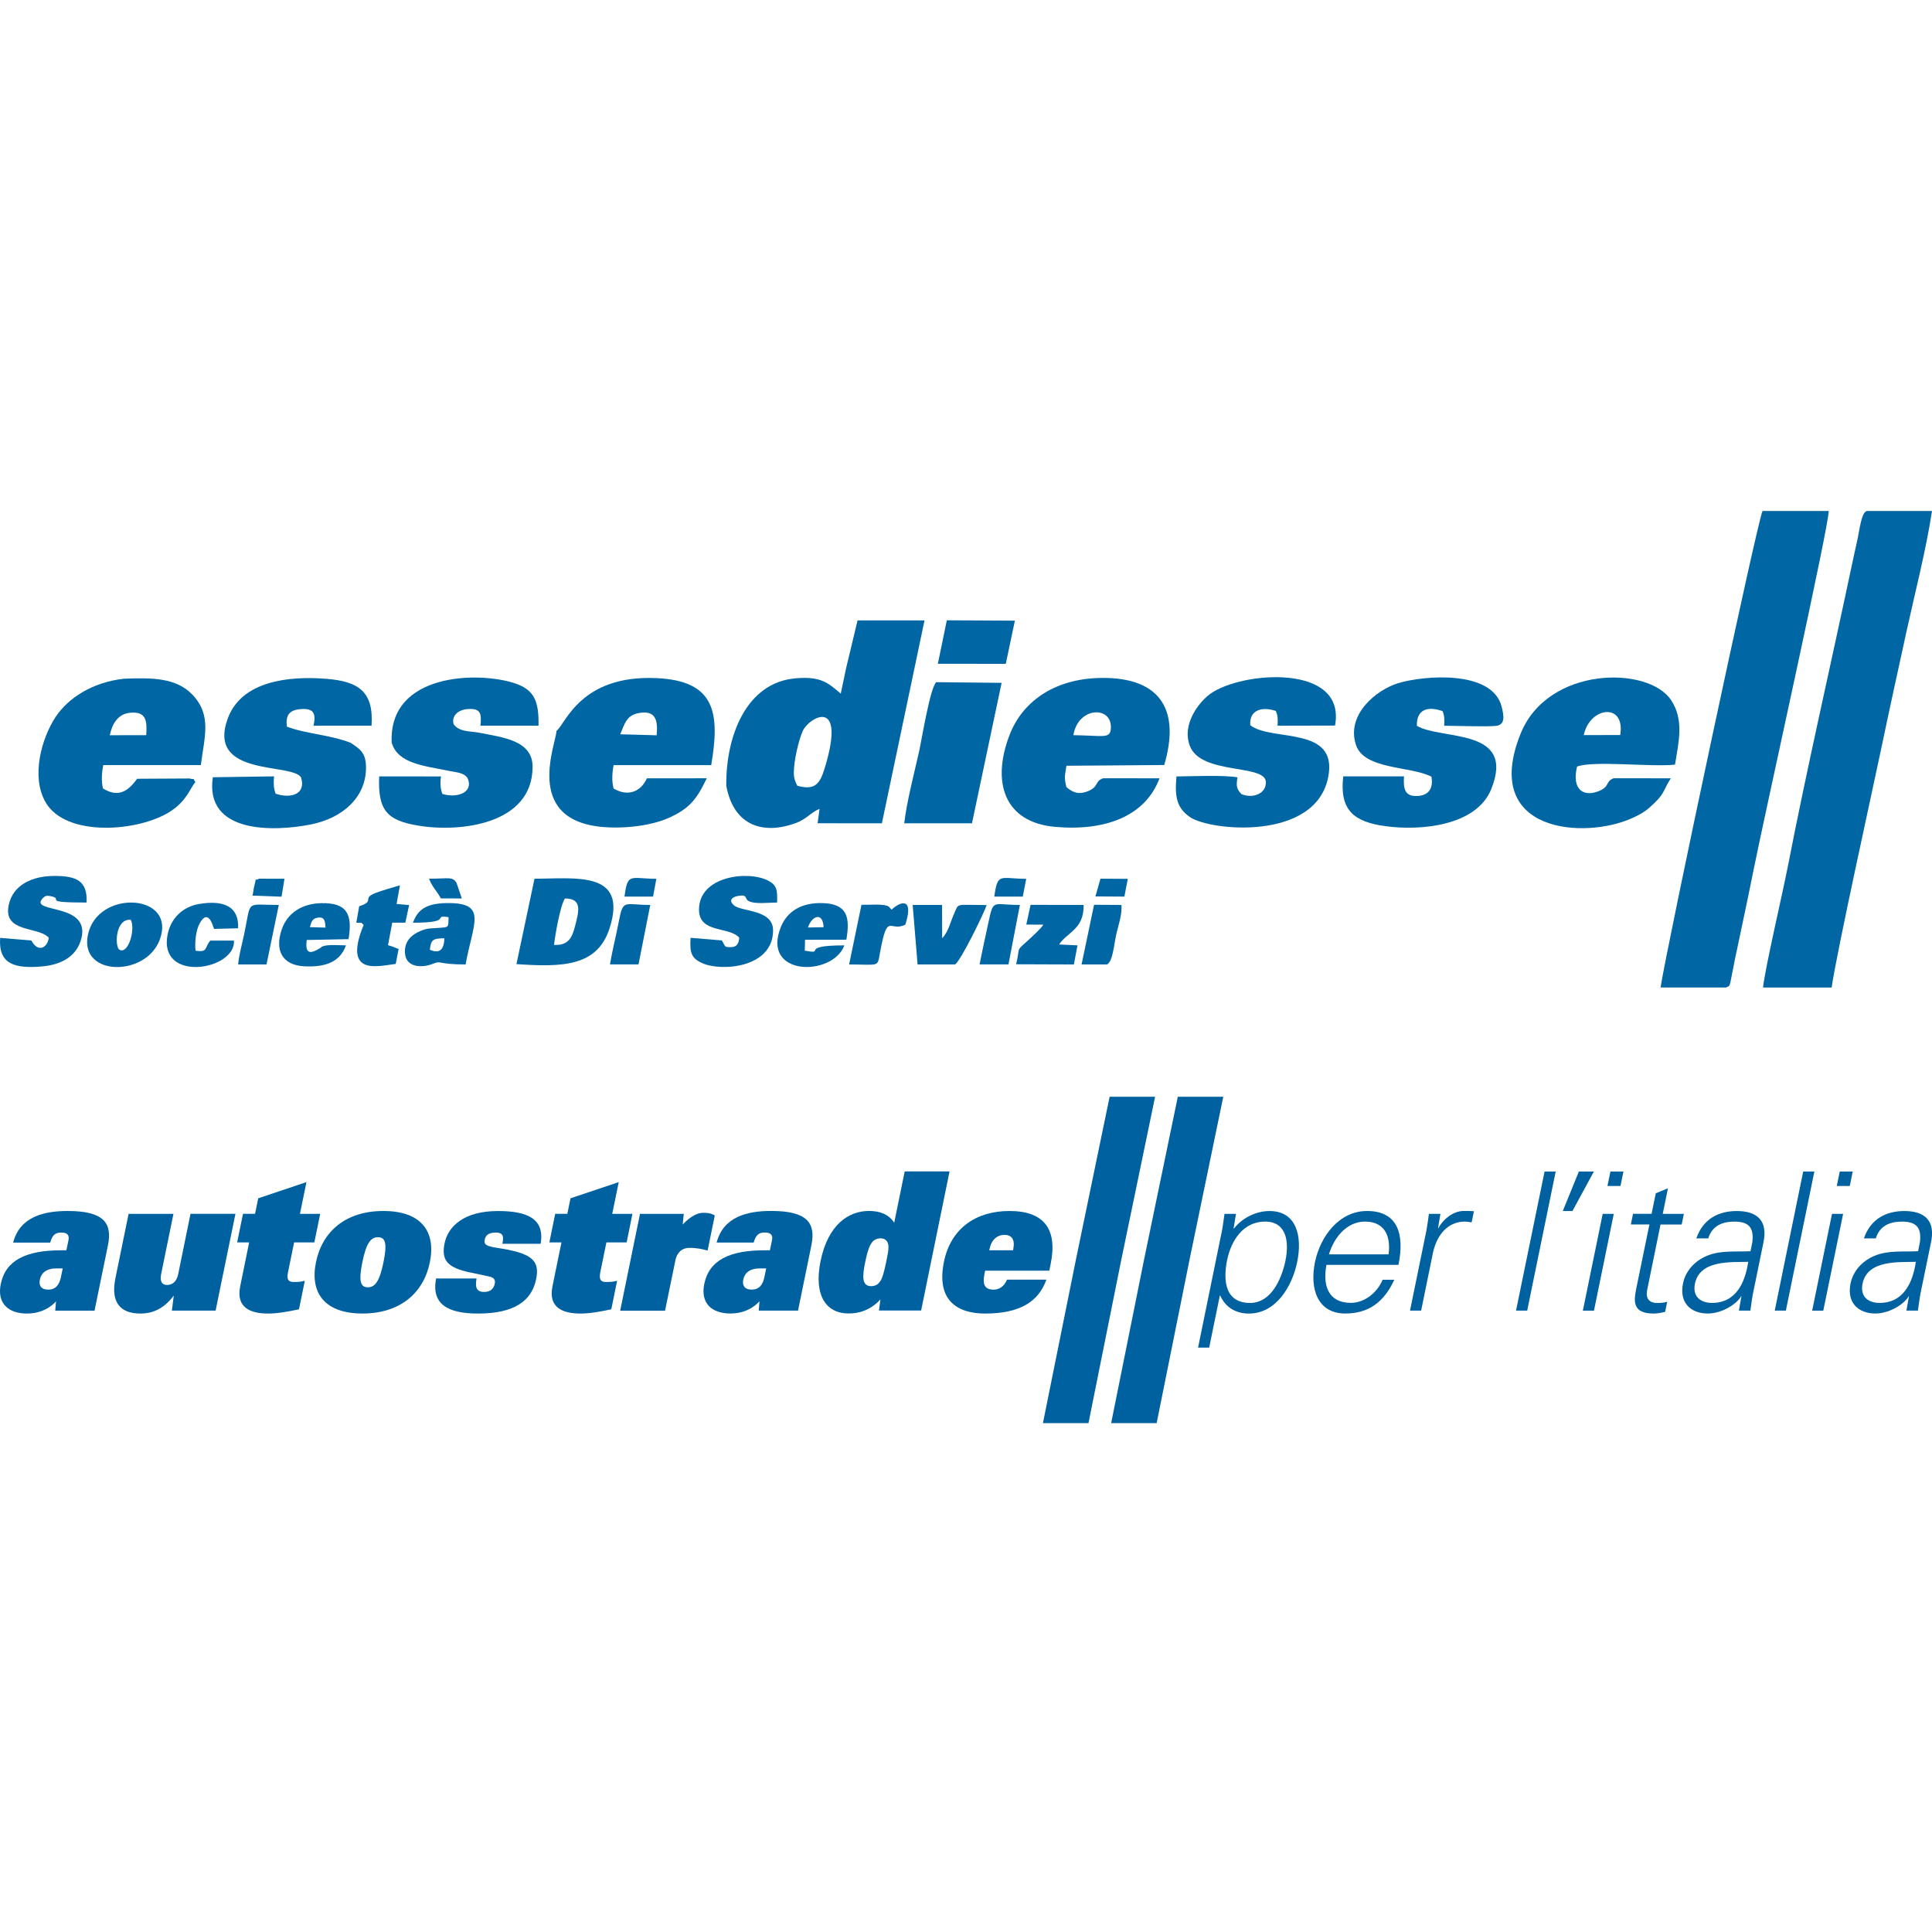 <svg width="760" height="760" viewBox="0 0 760 760" fill="none" xmlns="http://www.w3.org/2000/svg">
<g clip-path="url(#clip0_6686_21474)">
<path fill-rule="evenodd" clip-rule="evenodd" d="M679.043 388.463C680.495 387.502 680.246 388.883 681.371 383.004C681.776 380.883 682.168 378.848 682.58 376.862C683.392 372.962 684.232 369.048 685.036 365.275C686.701 357.475 688.409 349.212 689.968 341.448C694.203 320.267 719.874 205.014 719.354 201H693.349C691.555 203.712 655.671 372.378 653.223 388.456H679.043V388.463Z" fill="#0166A4"/>
<path fill-rule="evenodd" clip-rule="evenodd" d="M720.527 388.463C722.427 374.948 736.739 310.204 739.971 294.753C743.28 278.917 746.718 263.303 750.055 248.022C753.223 233.525 757.756 215.996 759.991 201H734.384C732.163 201.562 731.494 208.629 730.633 212.416C729.751 216.287 728.953 220.038 728.128 223.931C720.014 262.292 710.656 302.909 703.304 340.772C701.268 351.269 694.272 381.132 693.539 388.463H720.52H720.527Z" fill="#0166A4"/>
<path fill-rule="evenodd" clip-rule="evenodd" d="M312.275 303.955C312.275 299.322 314.083 291.422 315.769 287.572C318.125 282.198 333.135 273.594 324.431 302.112C322.588 308.161 320.759 311.065 313.641 309.094C312.859 307.542 312.275 306.339 312.275 303.955ZM332.886 262.626L330.73 272.847C325.812 268.712 323.1 265.964 312.951 266.833C293.557 268.491 285.472 289.6 285.7 309.115C288.739 325.548 300.995 328.189 312.93 323.819C317.421 322.175 318.773 319.677 322.388 318.175L321.627 323.847L346.914 323.861L363.681 244.051H337.341L332.886 262.634V262.626Z" fill="#0166A4"/>
<path fill-rule="evenodd" clip-rule="evenodd" d="M422.246 289.194C424.06 277.942 437.355 277.587 436.992 286.291C436.807 290.803 434.352 289.358 422.246 289.194ZM456.137 306.169L434.017 306.14C430.523 307.286 432.387 309.471 427.968 311.229C423.996 312.809 421.755 311.514 419.506 309.635C418.495 305.734 418.958 305.08 419.506 301.229L457.973 300.938C464.222 279.828 456.842 267.26 435.49 266.698C415.812 266.178 402.361 275.459 397.108 289.18C389.934 307.941 395.222 323.442 414.872 325.249C434.743 327.071 450.557 321.086 456.123 306.154L456.137 306.169Z" fill="#0166A4"/>
<path fill-rule="evenodd" clip-rule="evenodd" d="M243.978 288.853C245.701 284.881 246.341 281.43 251.209 280.512C258.006 279.231 258.839 283.387 258.312 289.244L243.971 288.846L243.978 288.853ZM218.898 287.501C218.898 292.219 205.774 322.111 236.349 325.242C244.911 326.118 255.807 324.943 262.91 321.805C271.165 318.147 274.041 314.474 278.026 306.154L254.462 306.176C252.07 311.556 246.861 313.485 241.374 310.168C240.605 307.3 240.79 304.226 241.366 300.973H279.77C283.328 280.255 281.229 267.836 258.39 266.761C228.221 265.338 222.513 284.825 218.905 287.508L218.898 287.501Z" fill="#0166A4"/>
<path fill-rule="evenodd" clip-rule="evenodd" d="M623.013 289.173C625.369 277.913 639.482 276.269 637.354 289.137L623.013 289.173ZM657.26 306.168L634.763 306.14C631.305 307.513 633.497 309.406 628.764 311.264C623.077 313.492 618.159 310.844 620.38 301.542C626.785 299.115 649.631 301.798 658.897 300.788C660.399 291.635 662.491 283.187 657.388 275.444C648.442 261.85 608.843 261.964 598.139 288.682C582.46 327.797 623.604 330.33 642.215 321.747C646.464 319.79 647.958 318.673 650.962 315.741C654.94 311.862 654.314 310.709 657.26 306.175V306.168Z" fill="#0166A4"/>
<path fill-rule="evenodd" clip-rule="evenodd" d="M43.178 289.223C44.153 284.646 46.451 280.86 51.084 280.39C57.554 279.736 57.895 283.508 57.518 289.194L43.178 289.223V289.223ZM48.779 266.989C36.331 268.377 26.78 274.562 21.798 282.148C16.389 290.39 12.097 305.478 17.926 315.584C25.961 329.512 54.686 327.178 66.984 319.207C73.517 314.972 74.642 310.282 76.855 307.642C75.354 305.4 77.183 306.994 74.578 306.232L53.946 306.346C50.359 311.307 46.501 313.876 40.516 310.168C39.811 307.343 40.017 303.934 40.623 300.966H79.012C80.4 289.885 83.41 281.415 75.738 273.316C69.318 266.541 59.675 266.569 48.786 266.982L48.779 266.989Z" fill="#0166A4"/>
<path fill-rule="evenodd" clip-rule="evenodd" d="M563.086 305.521C563.876 309.813 562.211 312.738 557.998 313.094C552.432 313.57 551.998 310.161 552.304 305.407H528.398C526.839 318.723 532.611 323.328 545.052 325.007C559.101 326.908 580.822 324.808 586.608 310.439C596.422 286.092 567.171 291.28 557.357 285.522C557.179 279.074 561.592 277.665 567.463 279.736C568.168 281.366 568.296 283.102 568.104 285.487C571.684 285.487 586.708 285.992 588.999 285.465C591.932 284.789 591.725 281.914 590.707 277.964C586.957 263.367 559.976 265.73 550.055 268.726C541.372 271.352 529.401 281.188 533.43 293.095C536.725 302.838 554.759 301.272 563.072 305.521H563.086Z" fill="#0166A4"/>
<path fill-rule="evenodd" clip-rule="evenodd" d="M154.084 292.147C156.468 300.46 167.136 301.25 175.833 303.107C179.484 303.89 182.431 303.762 183.961 306.161C186.395 311.719 179.797 314.125 174.011 312.303C173.278 310.324 173.058 308.096 173.478 305.435L149.166 305.413C148.568 318.879 152.326 322.736 164.489 324.772C180.979 327.533 209.426 324.345 209.511 301.698C209.554 291.215 197.775 290.076 188.253 288.183C184.637 287.578 180.623 287.92 178.424 284.859C177.577 281.493 180.289 279.208 183.911 278.931C189.199 278.525 189.434 280.746 189.007 285.479H211.838C212.016 275.999 210.266 271.415 202.707 268.853C188.366 263.992 152.817 264.626 154.077 292.154L154.084 292.147Z" fill="#0166A4"/>
<path fill-rule="evenodd" clip-rule="evenodd" d="M488.364 312.374C486.257 310.296 486.321 308.823 486.798 305.784C481.339 304.823 469.276 305.378 462.799 305.428C462.052 313.264 462.835 317.847 468.151 321.456C476.122 326.865 517.23 330.907 522.426 305.983C526.746 285.244 500.221 291.899 491.837 285.28C491.324 279.273 496.456 277.835 501.858 279.657C502.669 281.422 502.698 282.881 502.562 285.479L525.166 285.422C529.714 260.883 488.449 264.028 476.094 272.939C471.888 275.971 464.7 284.746 468.087 293.493C472.507 304.916 497.751 300.453 497.965 307.613C498.114 312.431 492.541 314.189 488.357 312.381L488.364 312.374Z" fill="#0166A4"/>
<path fill-rule="evenodd" clip-rule="evenodd" d="M83.723 305.741C80.449 328.046 107.793 327.192 122.254 324.324C134.816 321.833 144.097 313.605 143.976 301.741C143.919 296.133 141.655 294.66 137.919 292.19C129.919 289.066 119.721 288.553 112.839 285.828C112.376 281.636 113.486 279.323 118.24 278.953C123.628 278.533 124.304 280.789 123.343 285.479H146.161C147.057 272.092 141.093 268.071 128.489 267.039C113.671 265.822 94.925 267.822 89.552 282.753C81.239 305.855 115.194 299.905 118.454 305.912C120.482 312.659 114.07 314.189 108.412 312.21C107.608 309.826 107.579 308.474 107.8 305.399L83.716 305.748L83.723 305.741Z" fill="#0166A4"/>
<path fill-rule="evenodd" clip-rule="evenodd" d="M355.703 323.861H382.349L394.014 268.612L368.343 268.355C365.93 270.128 362.571 291.059 361.532 295.685C359.703 303.855 356.657 315.463 355.703 323.861V323.861Z" fill="#0166A4"/>
<path fill-rule="evenodd" clip-rule="evenodd" d="M217.945 371.695C218.401 367.588 220.408 356.215 222.216 353.439C229.247 353.404 227.632 358.706 226.272 364.101C225.07 368.891 223.589 371.958 217.945 371.702V371.695ZM203.156 379.26C221.262 380.477 234.962 380.256 239.816 365.104C247.104 342.38 226.329 345.653 210.259 345.661L203.156 379.26Z" fill="#0166A4"/>
<path fill-rule="evenodd" clip-rule="evenodd" d="M304.103 365.951C304.103 357.639 291.591 358.727 288.68 356.108C286.666 354.301 287.755 352.941 290.132 352.479C294.253 351.689 292.83 353.468 294.36 354.365C296.815 355.809 302.295 355.034 305.69 355.034C305.854 350.038 305.569 348.208 302.21 346.436C294.474 342.351 274.973 344.486 274.973 357.824C274.973 367.311 286.922 364.321 290.808 368.891C290.574 371.196 289.912 372.698 287.143 372.584C285.029 372.499 285.542 372.755 283.976 369.937L271.656 368.919C271.272 374.776 271.92 376.976 276.382 378.94C283.748 382.185 304.11 380.833 304.11 365.937L304.103 365.951Z" fill="#0166A4"/>
<path fill-rule="evenodd" clip-rule="evenodd" d="M0.064 368.926C-0.733 379.416 6.028 381.053 16.34 380.192C24.475 379.509 30.29 376 32.026 369.082C35.592 354.841 10.946 359.439 16.867 353.29C17.735 352.393 18.312 352.222 19.813 352.507C25.827 353.638 15.344 355.026 34.047 355.04C34.517 346.457 29.955 344.564 21.472 344.571C12.618 344.571 5.046 348.101 3.409 356.108C1.16 367.111 15.237 364.314 19.18 368.897C18.824 372.477 15.123 375.167 12.348 369.972L0.064 368.926Z" fill="#0166A4"/>
<path fill-rule="evenodd" clip-rule="evenodd" d="M51.45 361.831C53.357 365.568 50.467 375.546 46.994 373.603C45.115 372.55 45.236 361.234 51.45 361.831ZM62.851 369.646C69.477 351.882 40.034 349.825 34.988 366.208C29.493 384.058 57.143 384.955 62.851 369.646Z" fill="#0166A4"/>
<path fill-rule="evenodd" clip-rule="evenodd" d="M121.909 364.713C122.507 362.806 122.599 361.382 124.991 360.991C127.788 360.535 127.866 362.464 128.058 364.891L121.909 364.713V364.713ZM136.086 371.88C133.837 371.88 129.204 371.481 127.268 372.164C125.653 372.734 127.176 372.2 125.845 373.011C122.429 375.09 119.852 375.694 120.664 369.766L137.104 369.439C138.784 359.546 136.421 355.019 126.251 355.283C118.457 355.482 113.02 359.425 110.913 365.389C107.896 373.908 111.091 379.644 119.596 380.114C128.236 380.598 133.859 378.228 136.086 371.887V371.88Z" fill="#0166A4"/>
<path fill-rule="evenodd" clip-rule="evenodd" d="M317.831 364.855C319.319 360.251 323.717 358.557 323.98 364.742L317.831 364.855ZM332.941 369.645C334.528 360.407 333.097 355.44 323.247 355.247C315.155 355.084 309.639 358.571 307.191 364.606C299.249 384.164 327.532 384.292 332.158 371.887C313.732 371.887 325.397 375.602 316.571 373.951L316.685 369.681L332.948 369.652L332.941 369.645Z" fill="#0166A4"/>
<path fill-rule="evenodd" clip-rule="evenodd" d="M375.713 379.396C378.133 377.638 387.072 359.219 388.132 356.03C375.613 355.981 377.236 355.183 375.464 359.084C373.813 362.72 373.115 366.499 370.624 369.09L370.582 355.988H359.023L360.952 379.388H375.72L375.713 379.396Z" fill="#0166A4"/>
<path fill-rule="evenodd" clip-rule="evenodd" d="M169.108 373.602C169.471 369.496 170.51 369.161 174.788 369.097C174.709 373.759 172.71 375.225 169.108 373.602ZM162.454 362.977C178.908 362.977 169.521 359.774 176.446 360.792C176.361 365.026 176.667 364.685 172.468 365.012C169.414 365.247 168.325 365.041 165.592 366.137C162.148 367.517 158.689 370.215 159.372 375.488C160.02 380.492 165.898 380.926 170.475 379.061C173.713 377.745 172.026 379.396 183.15 379.396C186.004 363.439 191.94 355.248 176.453 355.248C168.61 355.248 164.525 357.134 162.454 362.977V362.977Z" fill="#0166A4"/>
<path fill-rule="evenodd" clip-rule="evenodd" d="M368.926 261.117L395.65 261.132L399.23 244.15L372.456 244.008L368.926 261.117Z" fill="#0166A4"/>
<path fill-rule="evenodd" clip-rule="evenodd" d="M76.914 373.979C76.565 370.663 77.049 365.965 78.558 363.211C82.003 356.927 83.924 364.848 83.953 364.777C83.996 364.67 84.081 365.197 84.209 365.403L93.675 365.161C94.052 355.966 87.17 354.123 78.345 355.596C71.904 356.67 67.185 361.204 65.925 367.624C62.168 386.754 92.771 381.708 92.038 370.008H82.729C80.373 372.684 81.932 374.748 76.914 373.979Z" fill="#0166A4"/>
<path fill-rule="evenodd" clip-rule="evenodd" d="M416.624 371.531C420.062 366.436 426.382 365.631 426.282 355.988L405.401 355.938L403.714 363.71L410.425 363.724C409.664 365.119 405.707 368.749 403.842 370.421C399.358 374.449 401.458 372.464 399.707 379.317L422.446 379.396L423.855 371.88L416.631 371.531H416.624Z" fill="#0166A4"/>
<path fill-rule="evenodd" clip-rule="evenodd" d="M157.323 348.259C154.718 349.042 150.27 350.28 147.75 351.262C142.071 353.476 147.8 354.408 141.302 356.486L140.156 362.97C143.117 363.127 141.58 362.614 143.046 363.831C134.683 384.307 148.967 379.916 155.671 379.183L156.796 373.318L154.504 372.4C153.586 372.051 153.622 372.208 152.64 371.781L154.298 362.963L159.451 362.949L160.938 356.038L156.006 355.59L157.33 348.252L157.323 348.259Z" fill="#0166A4"/>
<path fill-rule="evenodd" clip-rule="evenodd" d="M356.139 363.738C359.712 352.493 353.89 354.778 350.745 357.838L349.677 356.678C347.812 355.39 342.346 356.009 338.88 355.924L334.02 379.396C346.417 379.396 345.044 380.727 346.282 374.143C349.222 358.514 349.947 366.82 356.139 363.738V363.738Z" fill="#0166A4"/>
<path fill-rule="evenodd" clip-rule="evenodd" d="M109.668 355.987C96.259 355.987 98.964 353.667 96.046 367.481C95.192 371.531 94.06 375.346 93.676 379.395L104.842 379.381L109.668 355.987V355.987Z" fill="#0166A4"/>
<path fill-rule="evenodd" clip-rule="evenodd" d="M435.496 379.395C437.724 378.05 438.065 372.563 439.026 367.994C439.83 364.172 441.545 359.617 441.118 355.98L430.379 355.916L425.461 379.395H435.496V379.395Z" fill="#0166A4"/>
<path fill-rule="evenodd" clip-rule="evenodd" d="M401.2 355.98C390.382 355.994 390.866 353.404 388.83 362.841C387.67 368.221 386.411 373.858 385.336 379.381H396.702L401.2 355.973V355.98Z" fill="#0166A4"/>
<path fill-rule="evenodd" clip-rule="evenodd" d="M255.795 355.98C245.326 355.98 245.155 353.432 243.369 362.77C242.33 368.214 240.871 373.801 239.945 379.381H251.176L255.795 355.98Z" fill="#0166A4"/>
<path fill-rule="evenodd" clip-rule="evenodd" d="M245.664 352.7H256.895L258.19 345.689C247.956 345.668 246.902 343.084 245.664 352.7V352.7Z" fill="#0166A4"/>
<path fill-rule="evenodd" clip-rule="evenodd" d="M391.133 352.7H402.342L403.687 345.704C393.296 345.654 392.471 343.092 391.133 352.7Z" fill="#0166A4"/>
<path fill-rule="evenodd" clip-rule="evenodd" d="M99.324 352.315L110.747 352.735L111.9 345.668L101.915 345.654C99.623 346.978 101.274 344.031 100.007 348.629C99.694 349.775 99.609 351.319 99.331 352.315H99.324Z" fill="#0166A4"/>
<path fill-rule="evenodd" clip-rule="evenodd" d="M430.91 352.629L442.304 352.7L443.65 345.711L432.896 345.654L430.91 352.629Z" fill="#0166A4"/>
<path fill-rule="evenodd" clip-rule="evenodd" d="M173.408 353.411L181.671 353.425L179.586 347.297C177.934 344.721 176.653 345.646 168.789 345.66C170.056 349.062 171.928 350.536 173.408 353.411V353.411Z" fill="#0166A4"/>
</g>
<g clip-path="url(#clip1_6686_21474)">
<path d="M24.027 502.136C23.395 505.28 22.021 507.302 18.972 507.302C16.255 507.302 15.18 505.785 15.686 503.368C16.128 501.252 17.613 498.961 22.273 498.961H24.675L24.011 502.136H24.027ZM26.128 491.836H24.011C10.315 491.836 2.211 495.707 0.299 505.106C-1.233 512.594 3.174 516.717 10.615 516.717C14.627 516.717 18.766 515.438 22.036 511.931L21.721 515.58H37.186L42.463 489.862C44.279 480.999 40.693 476.371 26.602 476.371C17.329 476.371 7.835 478.582 5.165 488.803H19.746C20.615 485.628 21.942 484.854 24.137 484.854C26.618 484.854 27.313 485.991 26.934 487.887L26.112 491.836H26.128Z" fill="#0061A1"/>
<path d="M84.831 515.564H67.612L68.338 509.814H68.212C64.105 515.279 59.413 516.717 55.258 516.717C47.897 516.717 43.347 512.926 45.401 502.831L50.582 477.508H68.228L63.41 501.093C62.841 503.905 63.599 505.469 65.716 505.469C67.691 505.469 69.476 504.284 70.092 501.236L74.942 477.492H92.619L84.815 515.548L84.831 515.564Z" fill="#0061A1"/>
<path d="M98.024 488.724H93.285L95.592 477.492H100.331L101.579 471.378L120.552 465.012L117.992 477.508H125.954L123.648 488.74H115.702L113.301 500.414C112.7 503.289 113.395 504.3 115.496 504.3C116.744 504.3 118.198 504.3 119.904 503.826L117.613 515.043C113.395 515.959 109.019 516.717 105.497 516.717C98.641 516.717 92.748 514.505 94.486 506.006L98.009 488.74L98.024 488.724Z" fill="#0061A1"/>
<path d="M142.541 496.528C144.089 488.961 145.858 486.686 148.702 486.686C151.546 486.686 152.399 488.961 150.85 496.528C149.302 504.095 147.533 506.386 144.689 506.386C141.846 506.386 140.993 504.111 142.541 496.528ZM124.295 496.528C121.83 508.582 127.691 516.702 142.573 516.702C157.454 516.702 166.648 508.582 169.096 496.528C171.561 484.475 165.716 476.371 150.819 476.371C135.922 476.371 126.759 484.475 124.295 496.528Z" fill="#0061A1"/>
<path d="M197.642 489.261C198.021 487.365 197.957 486.307 197.484 485.706C197.025 485.106 196.204 484.853 195.035 484.853C192.112 484.853 191.007 485.991 190.675 487.665C190.327 489.324 190.896 490.177 195.414 490.856C209.237 492.894 212.428 495.769 210.896 503.21C209.221 511.472 202.665 516.717 188.068 516.717C176.173 516.717 169.617 513.068 171.544 502.926H187.452C187.089 505.027 187.184 506.322 187.705 507.096C188.258 507.918 189.142 508.218 190.39 508.218C193.155 508.218 194.245 506.796 194.624 504.964C194.861 503.826 194.672 502.626 192.507 502.167C191.465 501.93 190.138 501.615 185.019 500.572C176.41 498.755 173.456 496.085 174.877 489.119C176.315 482.152 182.808 476.386 195.888 476.386C207.183 476.386 214.418 479.277 212.665 489.277H197.626L197.642 489.261Z" fill="#0061A1"/>
<path d="M220.849 488.724H216.109L218.4 477.492H223.171L224.435 471.378L243.392 465.012L240.832 477.508H248.779L246.504 488.74H238.542L236.156 500.414C235.588 503.289 236.235 504.3 238.352 504.3C239.6 504.3 241.054 504.3 242.76 503.826L240.469 515.043C236.267 515.959 231.875 516.717 228.368 516.717C221.496 516.717 215.588 514.505 217.326 506.006L220.864 488.74L220.849 488.724Z" fill="#0061A1"/>
<path d="M251.749 477.507H268.984L268.558 481.693C271.812 478.281 274.45 477.08 276.725 477.08C278.178 477.08 279.679 477.222 281.18 478.139L278.352 491.93C276.425 491.409 274.339 490.887 271.196 490.887C267.847 490.887 266.204 493.241 265.714 495.642L261.607 515.61H243.961L251.749 477.538V477.507Z" fill="#0061A1"/>
<path d="M300.749 502.135C300.133 505.279 298.759 507.301 295.678 507.301C292.993 507.301 291.919 505.784 292.377 503.367C292.835 501.251 294.32 498.96 298.98 498.96H301.397L300.749 502.135ZM302.866 491.835H300.749C287.021 491.835 278.949 495.706 277.037 505.089C275.505 512.593 279.913 516.7 287.353 516.7C291.366 516.7 295.489 515.405 298.759 511.914L298.459 515.563H313.924L319.185 489.845C321.002 480.982 317.432 476.354 303.34 476.354C294.083 476.354 284.573 478.565 281.903 488.786H296.484C297.353 485.611 298.68 484.837 300.86 484.837C303.356 484.837 304.067 485.974 303.688 487.87L302.866 491.819V491.835Z" fill="#0061A1"/>
<path d="M348.587 496.528C347.782 500.461 347.087 502.752 346.344 503.889C345.586 505.011 344.622 505.943 342.647 505.943C338.856 505.943 339.283 501.678 340.341 496.528C341.589 490.461 342.758 487.128 346.423 487.128C348.382 487.128 349.519 488.424 349.504 490.619C349.472 492.199 349.251 493.21 348.587 496.512M345.712 515.532H362.347L373.531 460.81H355.886L351.763 480.983C349.551 477.571 345.917 476.354 341.842 476.354C333.896 476.354 325.728 481.662 322.79 496.07C320.041 509.545 324.907 516.685 333.832 516.685C337.845 516.685 342.379 515.469 346.344 511.156L345.744 515.532H345.712Z" fill="#0061A1"/>
<path d="M389.153 491.836L389.264 491.315C390.006 487.65 392.297 485.77 395.14 485.77C397.984 485.77 399.342 487.65 398.6 491.315L398.505 491.836H389.153ZM396.135 503.368C395.077 506.086 392.929 507.318 390.954 507.318C387.431 507.318 386.373 505.406 387.289 501.015L387.51 499.861H412.754L413.292 497.302C416.072 483.732 410.938 476.371 397.068 476.371C383.94 476.371 374.003 483.211 371.333 496.323C368.174 511.71 376.784 516.717 387.526 516.717C401.238 516.717 408.552 512.025 411.617 503.384H396.151L396.135 503.368Z" fill="#0061A1"/>
<path d="M436.501 431.442L423.247 495.454L410.262 559.828H428.176L441.114 495.454L454.384 431.442H436.501Z" fill="#0061A1"/>
<path d="M463.321 431.442L450.052 495.454L437.098 559.828H454.996L467.95 495.454L481.204 431.442H463.321Z" fill="#0061A1"/>
<path d="M482.738 495.611C484.334 487.902 489.105 480.541 497.635 480.541C506.166 480.541 507.161 488.582 505.676 495.848C504.223 502.91 500.147 512.546 491.759 512.546C482.201 512.546 480.969 504.284 482.723 495.611M479.863 509.671H480.005C482.075 514.205 485.993 516.717 491.316 516.717C501.98 516.717 508.346 505.959 510.289 496.401C512.311 486.56 510.226 476.386 499.373 476.386C494.476 476.386 488.868 478.819 485.408 483.274L485.266 483.132L486.214 477.508H481.68C481.301 480.098 480.985 483.132 480.29 486.086L471.285 530.113H475.661L479.847 509.671H479.863Z" fill="#0061A1"/>
<path d="M522.784 493.432C524.743 486.765 529.814 480.541 536.954 480.541C544.553 480.541 547.223 486.086 546.227 493.432H522.784V493.432ZM550.114 497.587C552.546 485.707 550.003 476.371 537.744 476.371C526.876 476.371 519.388 486.228 517.271 496.528C515.138 506.907 518.25 516.702 529.198 516.702C538.029 516.702 544.348 512.515 548.471 503.432H543.889C541.694 508.661 536.607 512.515 531.441 512.515C522.468 512.515 520.272 505.691 521.789 497.571H550.114V497.587Z" fill="#0061A1"/>
<path d="M559.056 515.564H554.664L560.699 486.085C561.378 483.131 561.71 480.082 562.105 477.507H566.623L565.691 483.131H565.817C567.918 479.261 571.773 476.528 575.454 476.37C576.923 476.307 578.36 476.37 579.814 476.449L578.913 480.841C578.044 480.762 577.16 480.541 576.275 480.541C569.782 480.541 565.359 485.39 563.716 492.673L559.04 515.564H559.056Z" fill="#0061A1"/>
<path d="M600.759 515.564H596.367L607.599 460.842H611.975L600.759 515.564Z" fill="#0061A1"/>
<path d="M627.001 460.842L618.565 476.386H614.758L621.093 460.842H627.001Z" fill="#0061A1"/>
<path d="M634.82 477.508L627.032 515.58H622.656L630.46 477.508H634.836H634.82ZM637.443 466.529H632.324L633.509 460.842H638.628L637.458 466.529H637.443Z" fill="#0061A1"/>
<path d="M648.834 481.678H641.535L642.388 477.491H649.687L651.345 469.403L656.132 467.444L654.078 477.507H662.388L661.535 481.693H653.209L648.012 507.159C647.222 510.634 648.581 512.562 651.946 512.562C653.257 512.562 654.6 512.467 655.832 512.088L655.026 516.037C653.573 516.416 651.882 516.716 650.445 516.716C641.156 516.716 642.925 510.571 643.968 505.405L648.834 481.693V481.678Z" fill="#0061A1"/>
<path d="M666.748 504.932C668.723 495.39 681.471 496.607 687.711 496.37C686.527 504.332 683.035 512.531 673.462 512.531C669.007 512.531 665.706 510.098 666.748 504.916M688.565 492.199C683.178 492.499 676.985 491.741 671.645 493.937C666.875 495.833 663.083 499.782 662.041 504.932C660.524 512.388 665.026 516.701 671.819 516.701C676.78 516.701 682.293 513.652 684.552 510.493L684.868 509.956H685.026L684.031 515.564H688.549C688.944 512.989 689.26 509.956 689.955 507.017L693.651 488.977C695.563 480.256 691.313 476.386 683.209 476.386C676.211 476.386 669.987 479.34 667.301 487.144H671.977C673.62 481.994 677.696 480.557 682.293 480.557C687.49 480.557 690.144 482.515 689.307 488.74L688.596 492.231L688.565 492.199Z" fill="#0061A1"/>
<path d="M702.513 515.564H698.137L709.337 460.842H713.729L702.513 515.564Z" fill="#0061A1"/>
<path d="M725.039 477.508L717.235 515.58H712.859L720.663 477.508H725.055H725.039ZM727.662 466.529H722.543L723.712 460.842H728.815L727.662 466.529Z" fill="#0061A1"/>
<path d="M732.685 504.932C734.644 495.39 747.393 496.607 753.649 496.37C752.464 504.332 748.941 512.531 739.384 512.531C734.929 512.531 731.643 510.098 732.685 504.916M754.502 492.199C749.099 492.499 742.891 491.741 737.567 493.937C732.796 495.833 729.005 499.782 727.946 504.932C726.43 512.388 730.948 516.701 737.741 516.701C742.685 516.701 748.198 513.652 750.458 510.493L750.789 509.956H750.931L749.936 515.564H754.454C754.849 512.989 755.165 509.956 755.844 507.017L759.557 488.977C761.484 480.256 757.219 476.386 749.131 476.386C742.132 476.386 735.908 479.34 733.207 487.144H737.883C739.526 481.994 743.617 480.557 748.214 480.557C753.396 480.557 756.066 482.515 755.228 488.74L754.517 492.231L754.502 492.199Z" fill="#0061A1"/>
</g>
<defs>
<clipPath id="clip0_6686_21474">
<rect width="760" height="187.463" fill="white" transform="translate(0 201)"/>
</clipPath>
<clipPath id="clip1_6686_21474">
<rect width="760" height="128.386" fill="white" transform="translate(0 431.442)"/>
</clipPath>
</defs>
</svg>
